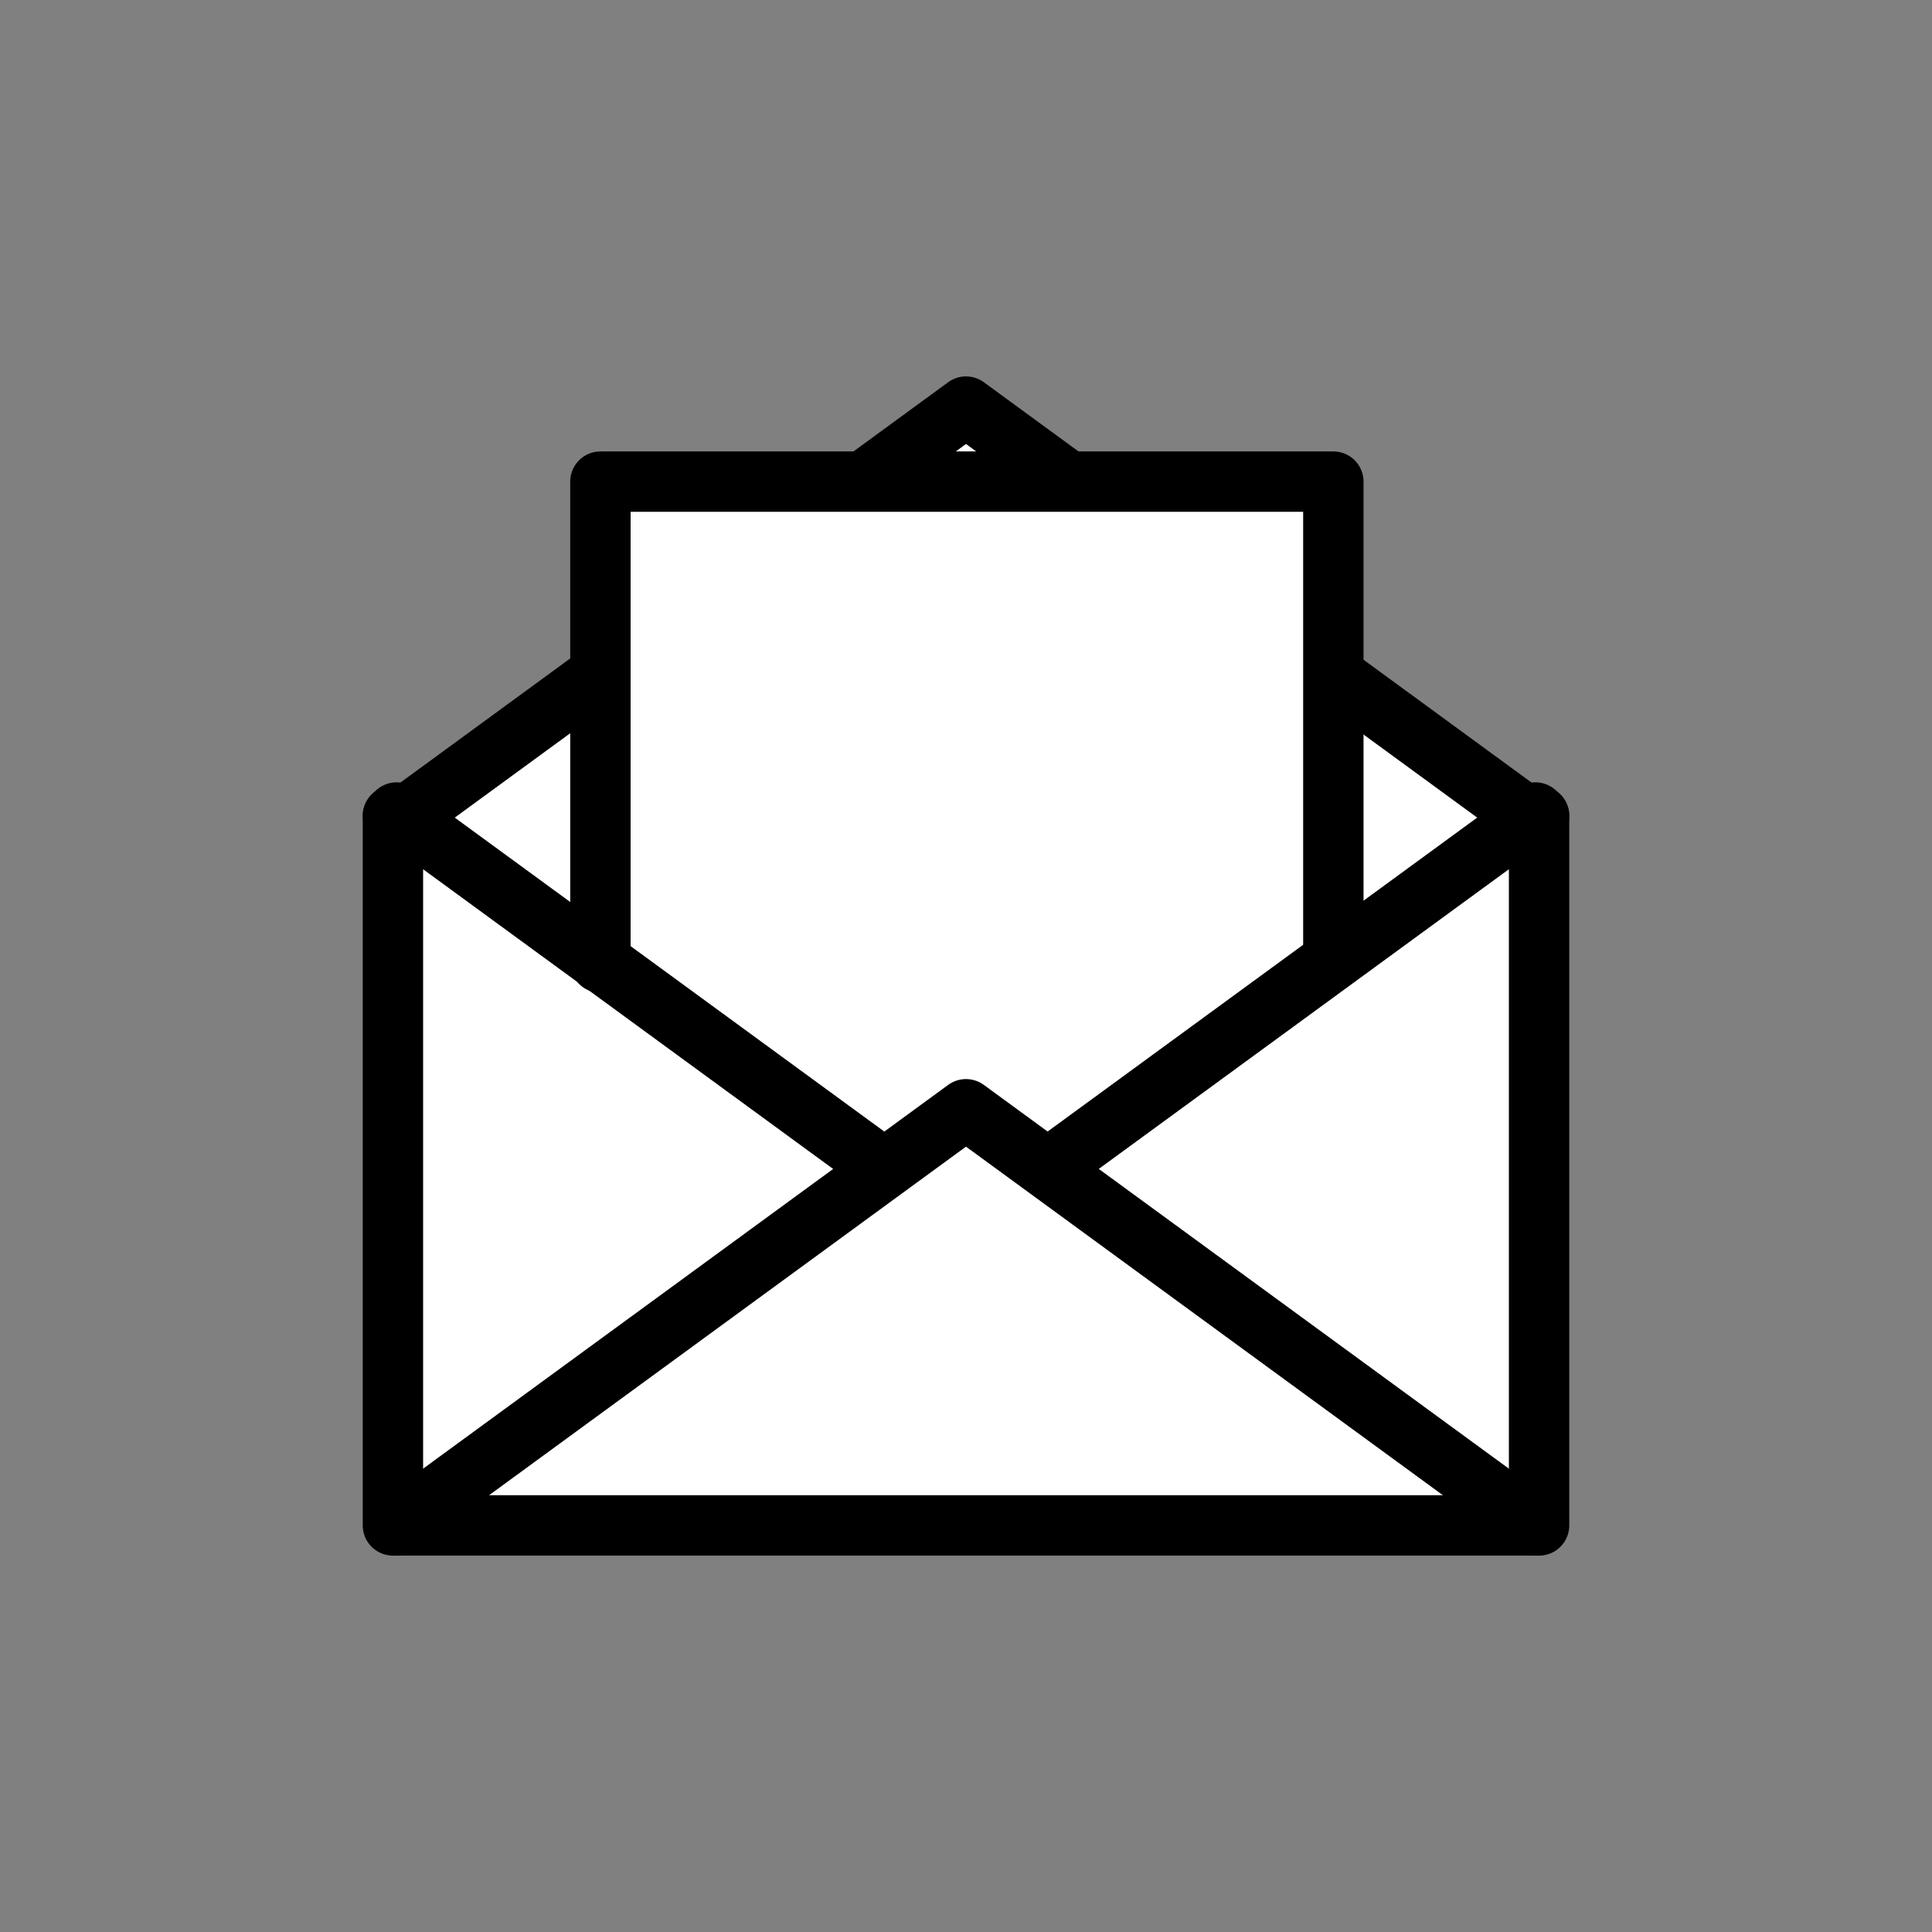 <?xml version="1.0" encoding="utf-8"?>
<!-- Generator: Adobe Illustrator 15.1.0, SVG Export Plug-In . SVG Version: 6.00 Build 0)  -->
<!DOCTYPE svg PUBLIC "-//W3C//DTD SVG 1.1//EN" "http://www.w3.org/Graphics/SVG/1.1/DTD/svg11.dtd">
<svg version="1.1" id="Layer_1" xmlns="http://www.w3.org/2000/svg" xmlns:xlink="http://www.w3.org/1999/xlink" x="0px" y="0px"
	 width="80px" height="80px" viewBox="0 0 80 80" enable-background="new 0 0 80 80" xml:space="preserve">
<rect x="0" y="0" width="80" height="80" fill="#808080" stroke="none"/>
<g>
	<g>
		
			<line fill="none" stroke="#000000" stroke-width="2.5" stroke-linecap="round" stroke-linejoin="round" stroke-miterlimit="10" x1="16.27" y1="33.784" x2="63.73" y2="33.784"/>
		
			<polyline fill="#FFFFFF" stroke="#000000" stroke-width="2.5" stroke-linecap="round" stroke-linejoin="round" stroke-miterlimit="10" points="
			63.73,33.784 63.73,63.164 16.27,63.164 16.27,33.784 		"/>
		
			<polyline fill="#FFFFFF" stroke="#000000" stroke-width="2.5" stroke-linecap="round" stroke-linejoin="round" stroke-miterlimit="10" points="
			63.477,33.995 40,16.836 16.522,33.995 		"/>
		
			<polyline fill="#FFFFFF" stroke="#000000" stroke-width="2.5" stroke-linecap="round" stroke-linejoin="round" stroke-miterlimit="10" points="
			24.862,39.859 24.862,19.943 55.211,19.943 55.211,39.621 		"/>
		
			<line fill="none" stroke="#000000" stroke-width="2.5" stroke-linecap="round" stroke-linejoin="round" stroke-miterlimit="10" x1="63.576" y1="33.644" x2="43.439" y2="48.359"/>
		
			<line fill="none" stroke="#000000" stroke-width="2.5" stroke-linecap="round" stroke-linejoin="round" stroke-miterlimit="10" x1="36.185" y1="48.088" x2="16.423" y2="33.644"/>
		
			<polyline fill="none" stroke="#000000" stroke-width="2.5" stroke-linecap="round" stroke-linejoin="round" stroke-miterlimit="10" points="
			63.576,63.164 40,45.932 16.423,63.164 		"/>
	</g>
</g>
</svg>
